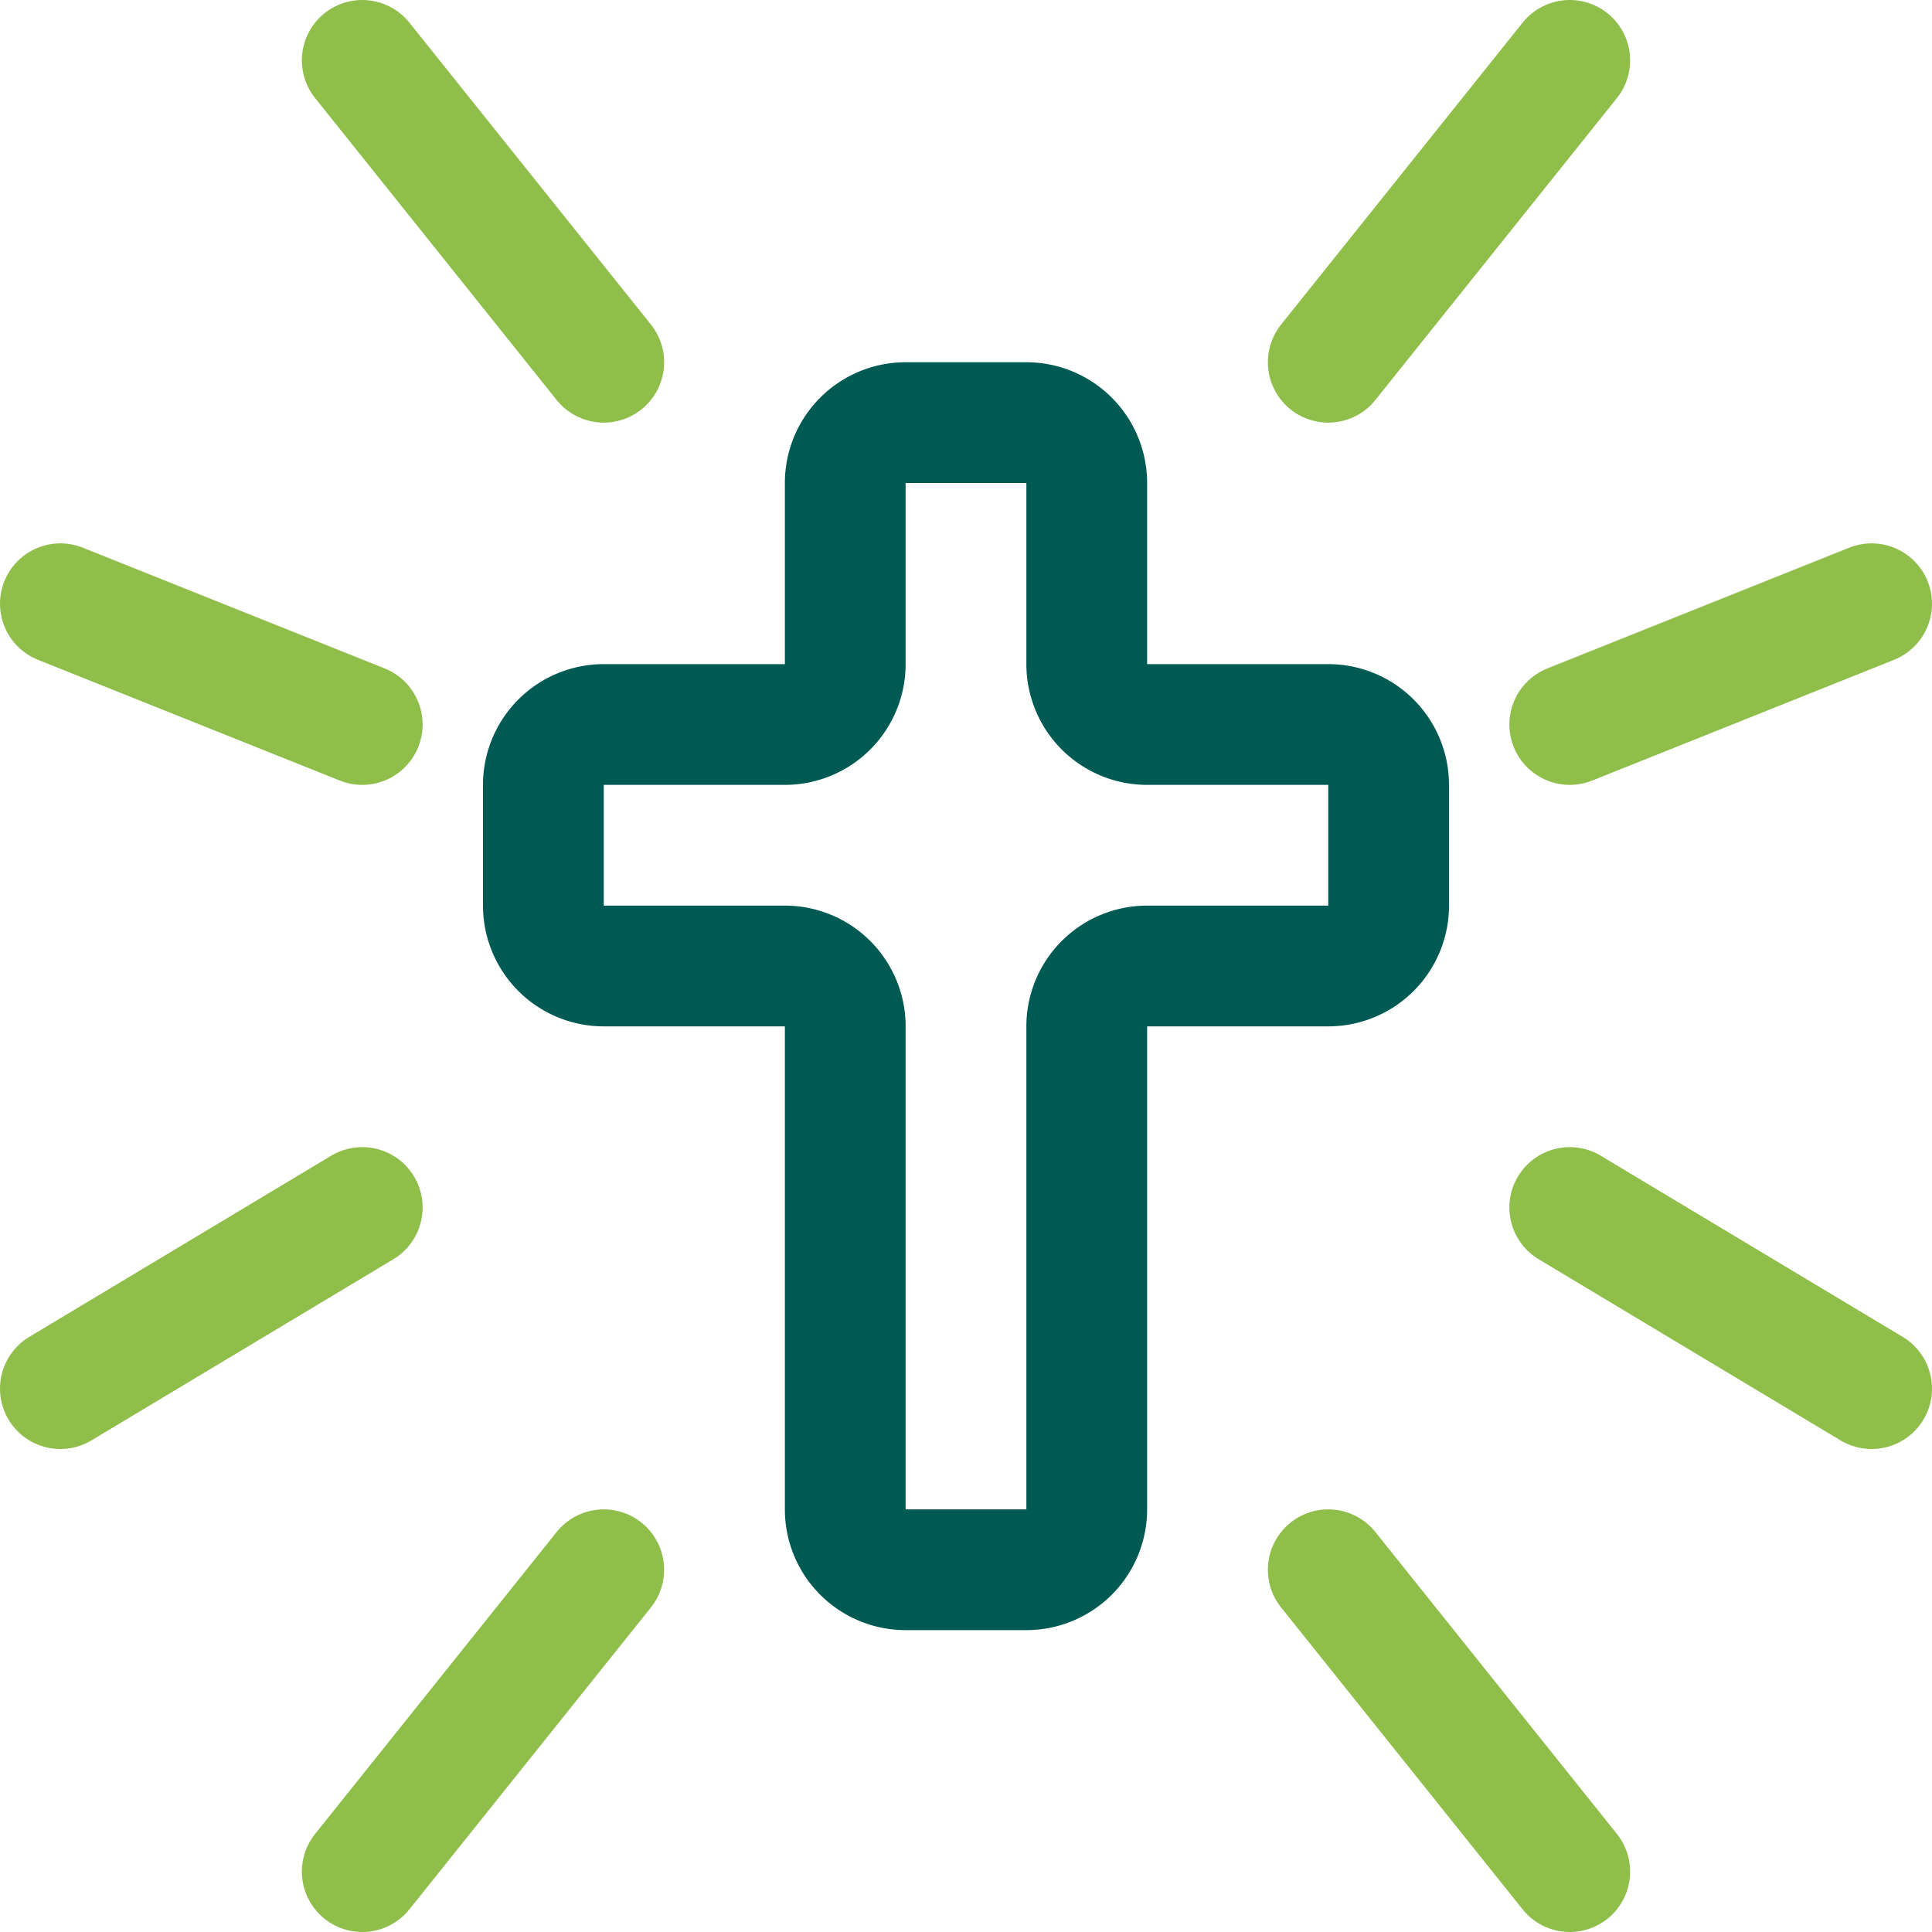 <svg xmlns="http://www.w3.org/2000/svg" id="Layer_3" data-name="Layer 3" viewBox="0 0 48 48"><path d="M34.5,22.5v-3A1.5,1.5,0,0,0,33,18H28.5A1.5,1.5,0,0,1,27,16.5V12a1.5,1.5,0,0,0-1.5-1.5h-3A1.5,1.5,0,0,0,21,12v4.5A1.5,1.5,0,0,1,19.5,18H15a1.5,1.5,0,0,0-1.5,1.5v3A1.5,1.5,0,0,0,15,24h4.5A1.5,1.5,0,0,1,21,25.5v12A1.5,1.5,0,0,0,22.5,39h3A1.5,1.5,0,0,0,27,37.5v-12A1.5,1.5,0,0,1,28.5,24H33A1.5,1.5,0,0,0,34.5,22.5Z" style="fill:none;stroke:#005a54;stroke-linecap:round;stroke-linejoin:round;stroke-width:3px"></path><path d="M15,9,9,1.5" style="fill:none;stroke:#8fbe4a;stroke-linecap:round;stroke-linejoin:round;stroke-width:3px"></path><path d="M1.5,15,9,18" style="fill:none;stroke:#8fbe4a;stroke-linecap:round;stroke-linejoin:round;stroke-width:3px"></path><path d="M1.5,34.5,9,30" style="fill:none;stroke:#8fbe4a;stroke-linecap:round;stroke-linejoin:round;stroke-width:3px"></path><path d="M15,39,9,46.5" style="fill:none;stroke:#8fbe4a;stroke-linecap:round;stroke-linejoin:round;stroke-width:3px"></path><path d="M33,9l6-7.5" style="fill:none;stroke:#8fbe4a;stroke-linecap:round;stroke-linejoin:round;stroke-width:3px"></path><path d="M46.5,15,39,18" style="fill:none;stroke:#8fbe4a;stroke-linecap:round;stroke-linejoin:round;stroke-width:3px"></path><path d="M46.5,34.5,39,30" style="fill:none;stroke:#8fbe4a;stroke-linecap:round;stroke-linejoin:round;stroke-width:3px"></path><path d="M33,39l6,7.5" style="fill:none;stroke:#8fbe4a;stroke-linecap:round;stroke-linejoin:round;stroke-width:3px"></path></svg>
